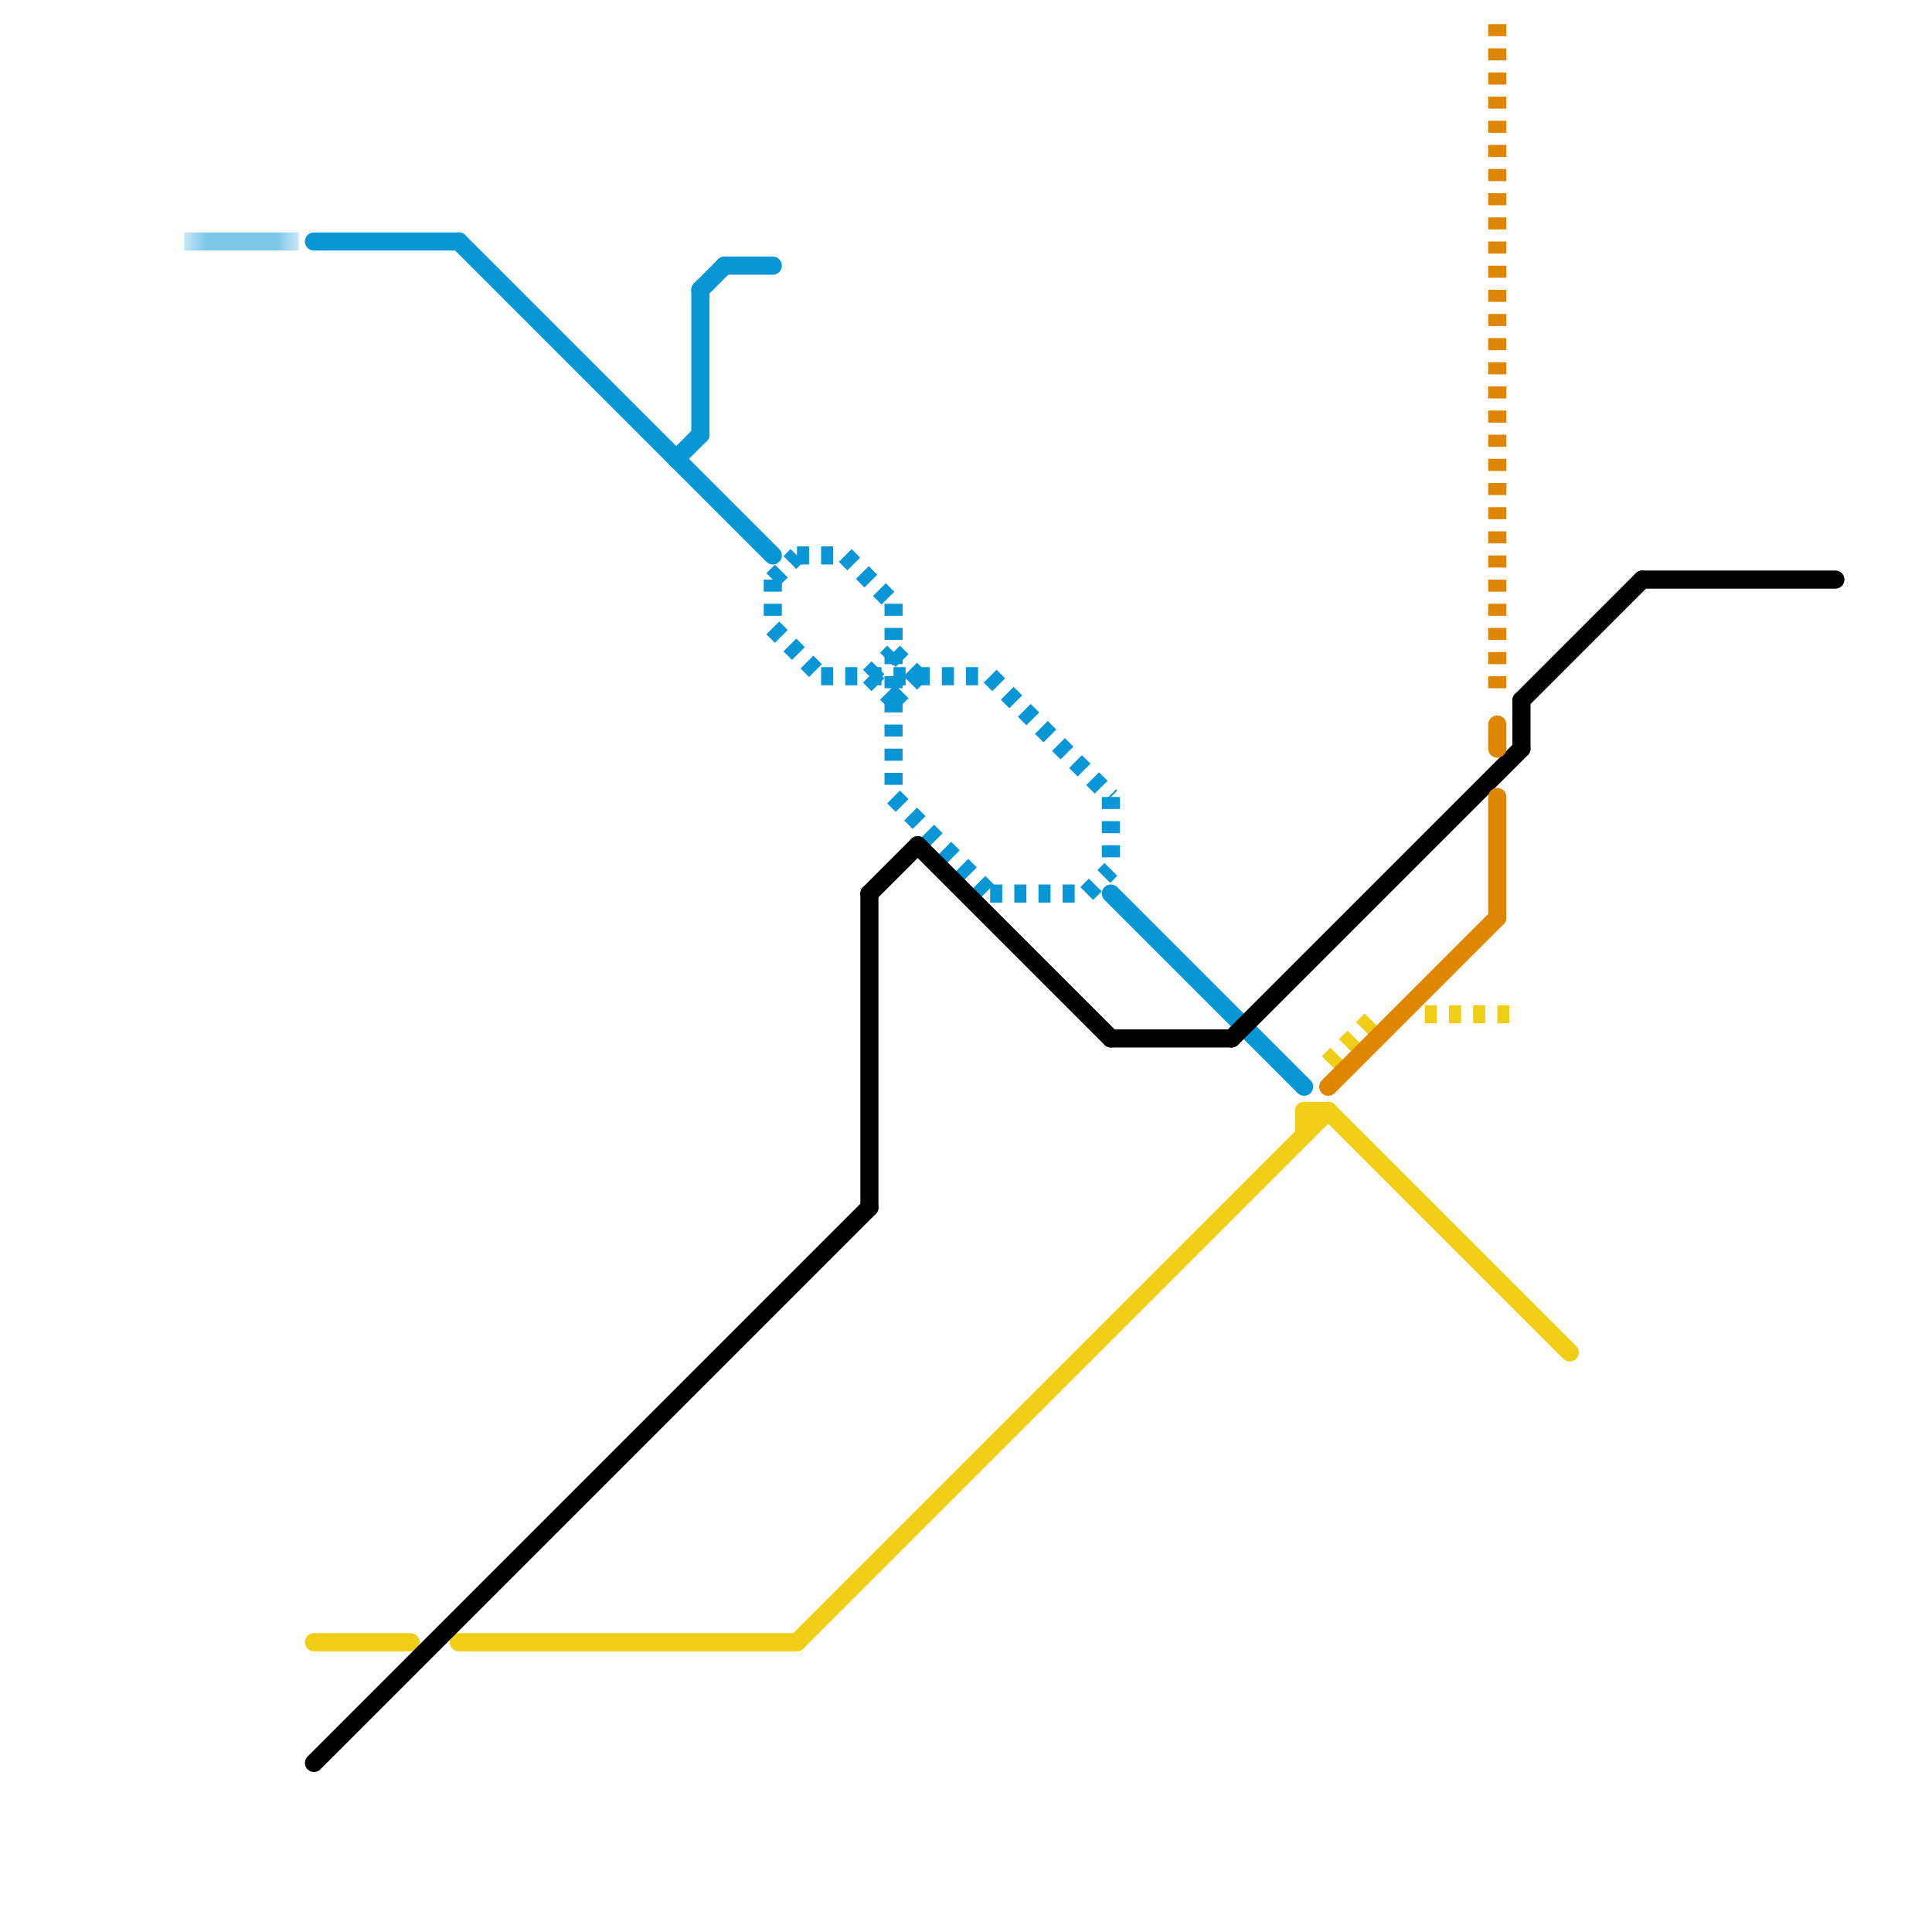 
<svg version="1.1" xmlns="http://www.w3.org/2000/svg" viewBox="0 0 80 80">
<style>text { font: 1px Helvetica; font-weight: 600; white-space: pre; dominant-baseline: central; } line { stroke-width: 0.75; fill: none; stroke-linecap: round; stroke-linejoin: round; } .c0 { stroke: #0896d7 } .c1 { stroke: #f0ce15 } .c2 { stroke: #000000 } .c3 { stroke: #df8600 } .lh2 { stroke-width: 0.45; stroke-linecap: square; }.w2 { stroke-width: .75; }.l2 { stroke-dasharray: .5 .5; stroke-linecap: butt; }.l13 { stroke-linecap: square; }</style><style>.lxco { stroke: #000; stroke-width: 0.525; fill: #fff; stroke-linecap: square; } .lxci { stroke: #fff; stroke-width: 0.25; fill: #fff; stroke-linecap: square; } </style><defs><g id="l"><circle r="0.45" fill="#fff" stroke="#000" stroke-width="0.2"/></g></defs><line class="c0 " x1="30" y1="11" x2="32" y2="11"/><line class="c0 " x1="13" y1="10" x2="19" y2="10"/><line class="c0 " x1="46" y1="37" x2="54" y2="45"/><line class="c0 " x1="19" y1="10" x2="32" y2="23"/><line class="c0 " x1="29" y1="12" x2="29" y2="18"/><line class="c0 " x1="29" y1="12" x2="30" y2="11"/><line class="c0 " x1="28" y1="19" x2="29" y2="18"/><line class="c0 l2" x1="36" y1="28" x2="37" y2="27"/><line class="c0 l2" x1="32" y1="24" x2="32" y2="26"/><line class="c0 l2" x1="46" y1="33" x2="46" y2="36"/><line class="c0 l2" x1="32" y1="26" x2="34" y2="28"/><line class="c0 l2" x1="37" y1="27" x2="38" y2="28"/><line class="c0 l2" x1="37" y1="25" x2="37" y2="33"/><line class="c0 l2" x1="34" y1="28" x2="41" y2="28"/><line class="c0 l2" x1="36" y1="28" x2="37" y2="29"/><line class="c0 l2" x1="45" y1="37" x2="46" y2="36"/><line class="c0 l2" x1="33" y1="23" x2="35" y2="23"/><line class="c0 l2" x1="35" y1="23" x2="37" y2="25"/><line class="c0 l2" x1="41" y1="28" x2="46" y2="33"/><line class="c0 l2" x1="37" y1="33" x2="41" y2="37"/><line class="c0 l2" x1="41" y1="37" x2="45" y2="37"/><line class="c0 l2" x1="32" y1="24" x2="33" y2="23"/><line class="c0 l2" x1="37" y1="29" x2="38" y2="28"/><mask id="k1-3-1" maskUnits="userSpaceOnUse"><line class="l13" x1="8" y1="10" x2="12" y2="10" stroke="#fff"/><line class="lh2" x1="8" y1="10" x2="12" y2="10" stroke="#000"/></mask><line class="c0 l13" x1="8" y1="10" x2="12" y2="10" mask="url(#k1-3-1)"/><line class="c1 " x1="13" y1="68" x2="17" y2="68"/><line class="c1 " x1="54" y1="46" x2="55" y2="46"/><line class="c1 " x1="54" y1="46" x2="54" y2="47"/><line class="c1 " x1="33" y1="68" x2="55" y2="46"/><line class="c1 " x1="55" y1="46" x2="65" y2="56"/><line class="c1 " x1="19" y1="68" x2="33" y2="68"/><line class="c1 l2" x1="59" y1="42" x2="63" y2="42"/><line class="c1 l2" x1="55" y1="44" x2="57" y2="42"/><line class="c2 " x1="38" y1="35" x2="46" y2="43"/><line class="c2 " x1="51" y1="43" x2="63" y2="31"/><line class="c2 " x1="63" y1="29" x2="63" y2="31"/><line class="c2 " x1="63" y1="29" x2="68" y2="24"/><line class="c2 " x1="46" y1="43" x2="51" y2="43"/><line class="c2 " x1="13" y1="73" x2="36" y2="50"/><line class="c2 " x1="68" y1="24" x2="76" y2="24"/><line class="c2 " x1="36" y1="37" x2="38" y2="35"/><line class="c2 " x1="36" y1="37" x2="36" y2="50"/><line class="c3 " x1="55" y1="45" x2="62" y2="38"/><line class="c3 " x1="62" y1="30" x2="62" y2="31"/><line class="c3 " x1="62" y1="33" x2="62" y2="38"/><line class="c3 l2" x1="62" y1="1" x2="62" y2="29"/>
</svg>

